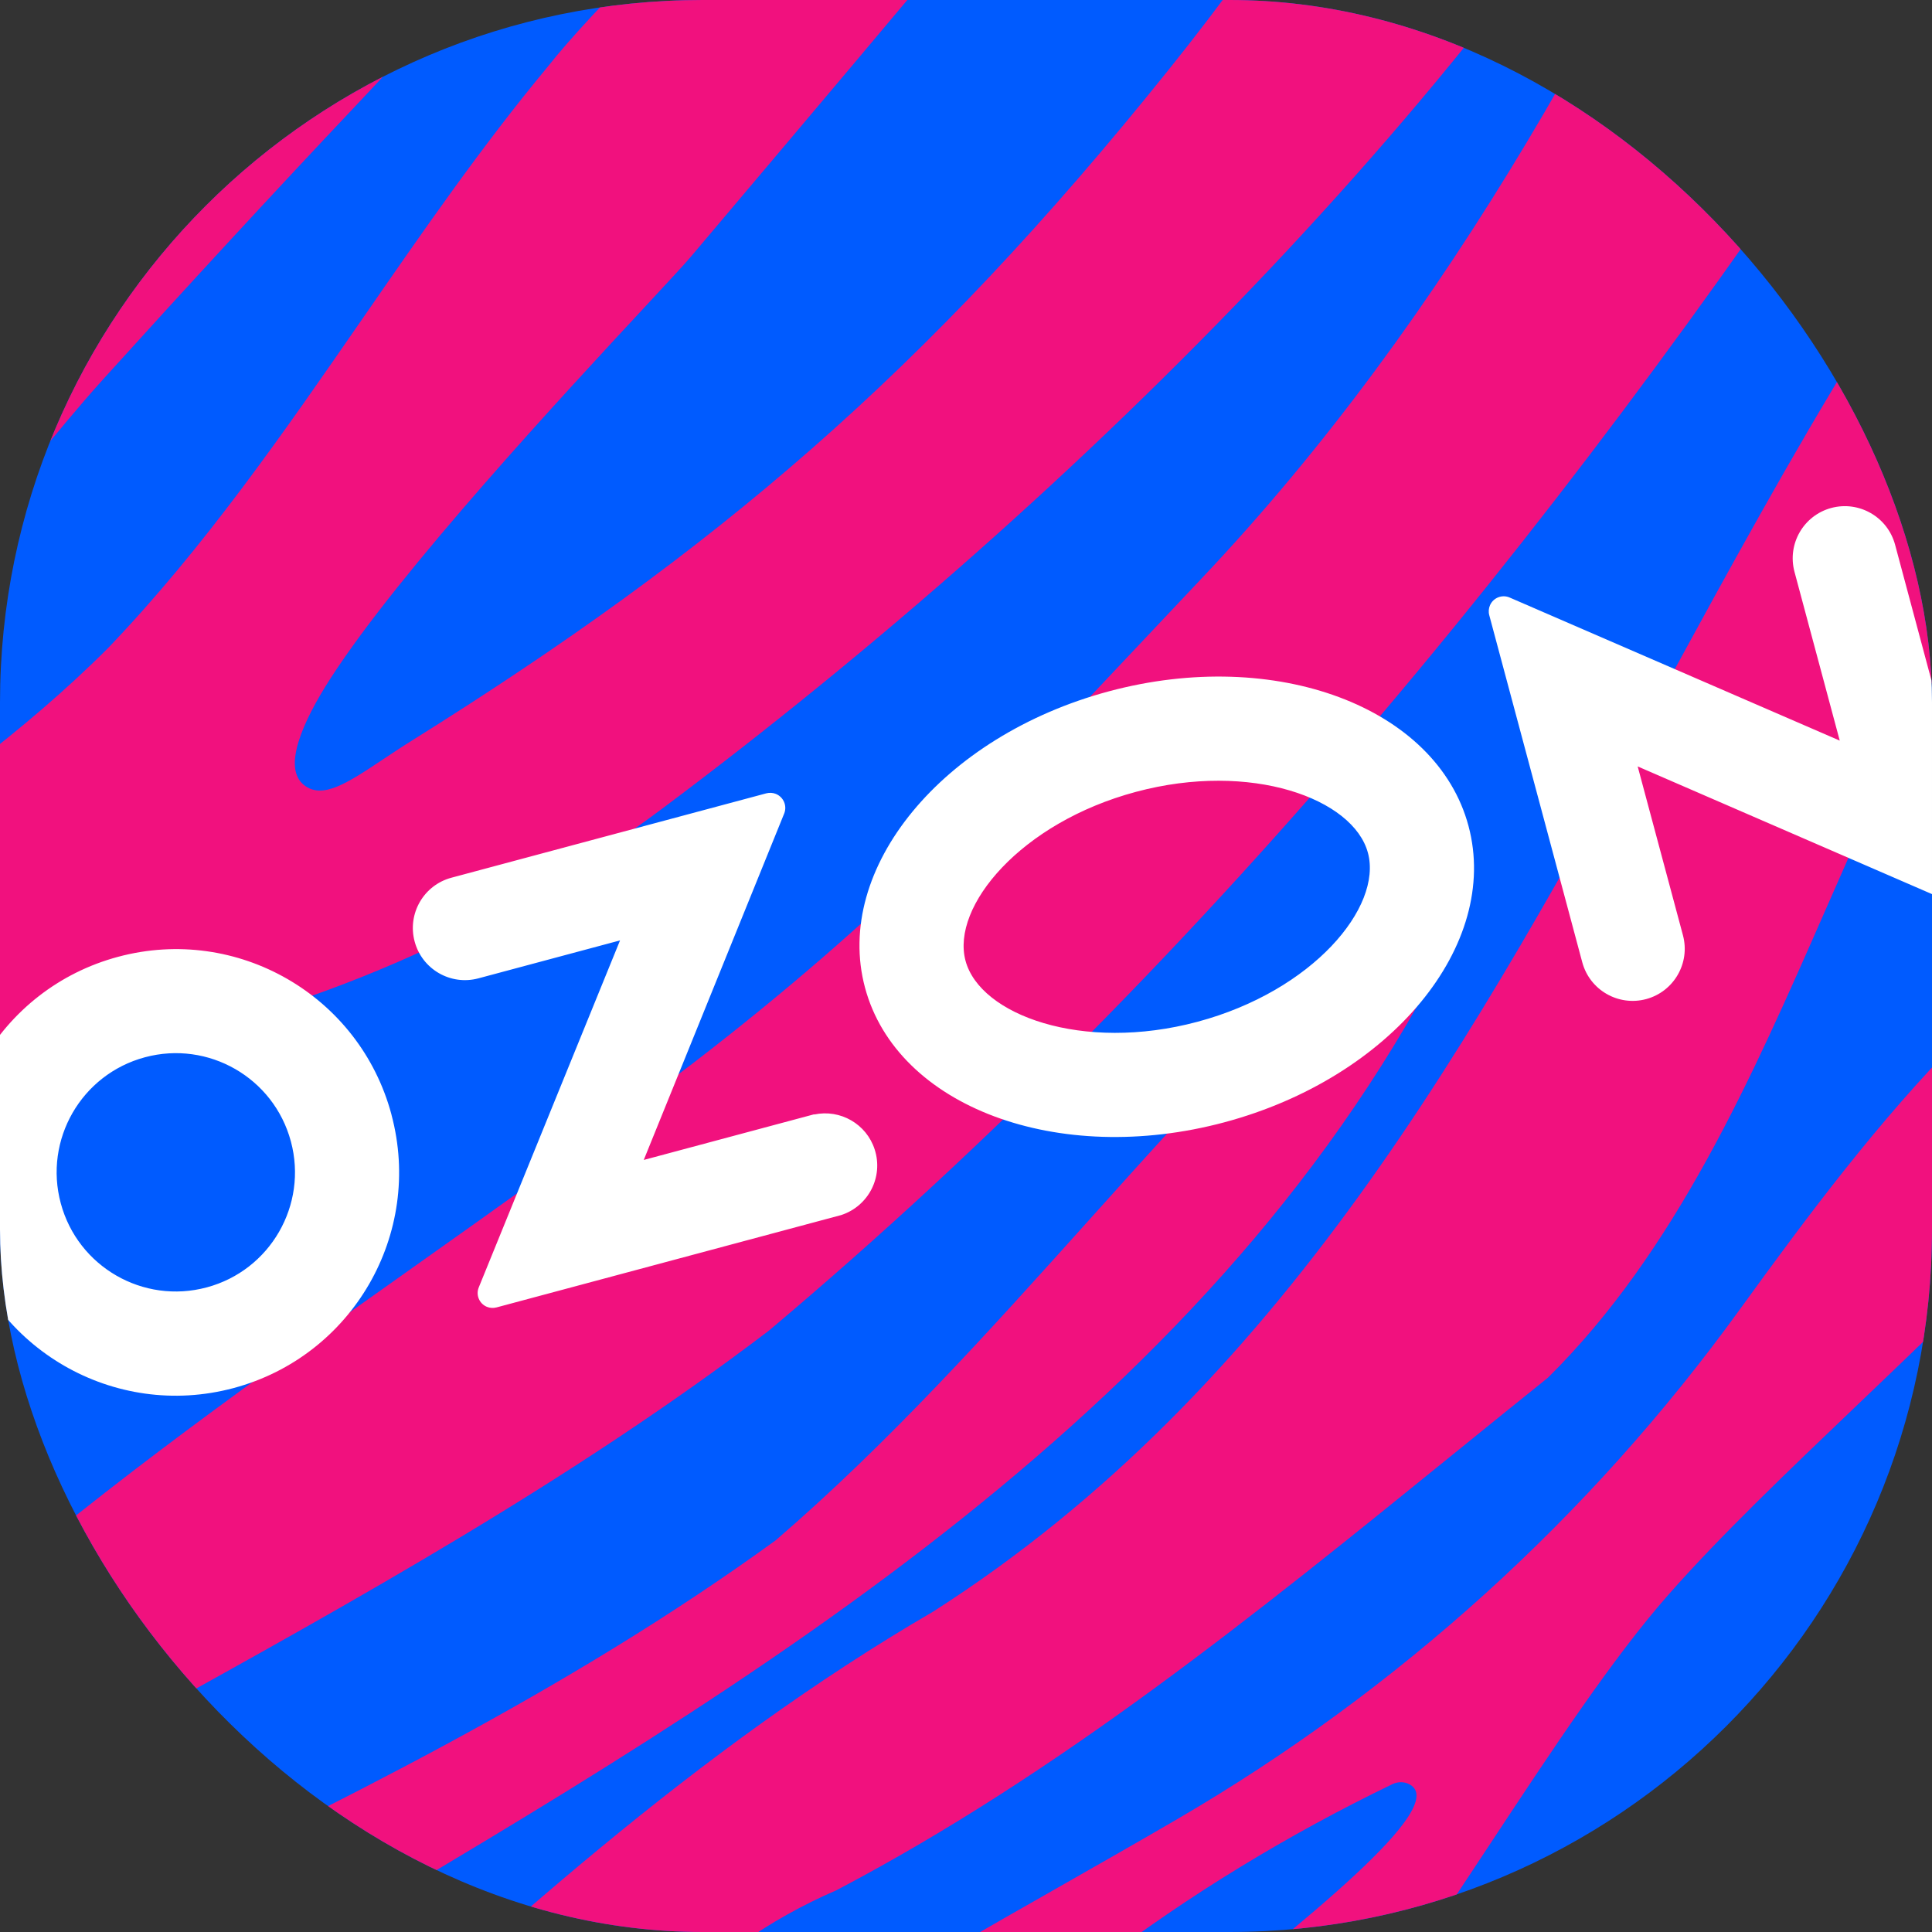 <svg width="44" height="44" viewBox="0 0 44 44" fill="none" xmlns="http://www.w3.org/2000/svg">
<rect x="0" y="0" width="44" height="44" fill="#333333" stroke="none"/>
<g clip-path="url(#clip0_4573_2322)">
<g clip-path="url(#clip1_4573_2322)">
<g clip-path="url(#clip2_4573_2322)">
<rect width="44" height="44" transform="translate(0 0)" fill="#005BFF"/>
<path d="M52.62 6.907C59.642 3.42 59.064 -0.234 58.091 -6.39C57.932 -7.397 57.762 -8.472 57.613 -9.624C53.576 -6.757 50.955 -3.535 47.925 0.189C47.75 0.404 47.573 0.622 47.395 0.841C43.608 5.223 40.781 10.402 37.953 15.584C33.577 23.602 29.198 31.625 21.256 36.701C15.861 39.84 11.297 44.043 6.735 48.245C5.622 49.271 4.508 50.297 3.382 51.307C3.793 51.162 4.802 51.14 6.001 51.113C8.59 51.056 12.066 50.978 12.317 49.612C14.031 46.713 15.902 44.413 19.053 43.047C24.142 40.375 28.63 36.738 33.089 33.124C33.81 32.54 34.53 31.956 35.251 31.378C38.16 28.5 39.881 24.581 41.599 20.668C44.084 15.009 46.562 9.363 52.62 6.907Z" fill="#F1117E"/>
<path d="M40.386 -7.843C37.092 -0.313 33.054 7.167 27.357 13.183C26.888 13.678 26.436 14.158 25.996 14.626C22.732 18.094 20.091 20.9 15.806 24.196C13.594 25.898 11.4 27.452 9.229 28.99C5.877 31.365 2.578 33.702 -0.656 36.487C-3.472 39.08 -6.793 41.224 -10.376 42.748C-10.369 42.838 -10.335 43.303 -10.292 43.905C-10.195 45.251 -10.05 47.282 -10.043 47.321C-10.018 47.306 -9.758 47.1 -9.478 46.879C-9.198 46.656 -8.898 46.419 -8.798 46.346C-4.969 43.683 -0.88 41.418 3.217 39.149C8.117 36.435 13.027 33.716 17.51 30.305C27.638 21.786 36.122 11.251 43.366 0.21C44.995 -2.064 46.486 -3.787 47.597 -5.071C48.952 -6.636 49.743 -7.55 49.535 -8.02C49.242 -8.68 46.979 -8.466 41.54 -7.952C41.17 -7.917 40.785 -7.88 40.386 -7.843Z" fill="#F1117E"/>
<path d="M48.966 37.722C48.477 38.162 47.977 38.633 47.464 39.115C44.474 41.929 41.06 45.142 36.928 44.993C35.819 44.246 37.145 42.895 37.972 42.053L37.973 42.051C38.118 41.904 38.248 41.772 38.346 41.661C40.456 39.294 42.538 36.768 44.589 34.193C50.359 26.948 50.14 28.527 49.49 33.208C49.309 34.513 49.094 36.059 48.966 37.722Z" fill="#F1117E"/>
<path d="M2.346 8.641C4.267 6.518 6.186 4.435 8.151 2.355C10.372 0.004 12.479 -2.426 14.589 -4.86C15.408 -5.804 16.227 -6.749 17.054 -7.69L10.538 -7.395C9.944 -6.93 9.383 -6.409 8.821 -5.889C7.829 -4.97 6.836 -4.049 5.661 -3.425C3.744 -2.409 1.83 -1.377 -0.084 -0.345C-1.252 0.285 -2.421 0.916 -3.59 1.542C-4.617 2.091 -5.617 2.669 -6.486 3.485C-8.044 4.944 -9.103 6.776 -9.91 8.778C-10.126 9.309 -10.328 9.854 -10.53 10.399C-10.723 10.921 -10.916 11.442 -11.121 11.95C-11.832 13.711 -12.794 15.545 -13.75 17.166L-13.657 19.226C-13.577 20.993 -13.474 23.265 -13.471 23.343C-13.141 23.096 -12.808 22.848 -12.473 22.598C-10.521 21.139 -8.509 19.636 -6.619 18.147C-4.437 16.424 -2.525 14.341 -0.678 12.233C-0.205 11.693 0.249 11.139 0.702 10.585C1.241 9.928 1.778 9.271 2.346 8.641Z" fill="#F1117E"/>
<path d="M22.439 49.709C23.3 48.835 24.918 47.555 26.595 46.227C29.696 43.774 33.002 41.158 32.113 40.644C31.99 40.572 31.838 40.572 31.709 40.634C26.991 42.915 22.586 46.156 19.271 50.265C19.186 50.371 19.057 50.433 18.921 50.431C18.145 50.423 15.635 50.395 14.025 50.377C13.595 50.373 13.422 49.82 13.774 49.571C14.046 49.379 14.272 49.215 14.399 49.12C17.455 46.765 20.783 44.871 24.105 42.982C25.01 42.466 25.916 41.952 26.814 41.428C31.845 38.496 36.207 34.543 39.62 29.826C41.191 27.656 42.791 25.514 44.667 23.615C44.687 23.595 44.709 23.576 44.733 23.56C47.06 21.979 48.639 18.997 50.31 15.842C52.397 11.901 54.627 7.69 58.638 5.601C58.936 5.446 59.292 5.663 59.289 5.999C59.277 7.396 58.329 8.659 57.372 9.935C56.454 11.159 55.527 12.395 55.41 13.771C55.408 13.799 55.404 13.826 55.396 13.853C53.294 21.498 47.217 27.301 42.325 31.972C40.686 33.538 39.179 34.977 38 36.315C36.739 37.746 35.371 39.819 33.9 42.049C32.118 44.749 30.185 47.68 28.103 49.983C28.061 50.03 28.03 50.084 28.01 50.143C27.839 50.664 25.066 50.554 23.29 50.484C23.093 50.476 22.908 50.469 22.741 50.463C22.355 50.449 22.169 49.984 22.439 49.709Z" fill="#F1117E"/>
<path d="M2.248 43.706C-2.713 46.112 -7.681 48.52 -12.221 51.653C-4.459 52.75 -1.786 50.728 2.314 47.626C3.57 46.675 4.961 45.623 6.673 44.528L7.288 44.164C17.232 38.288 27.767 32.061 33.097 21.371C33.583 20.484 34.003 19.115 32.506 20.017C29.7 22.332 27.25 25.059 24.799 27.789C22.519 30.327 20.237 32.867 17.664 35.081C12.891 38.547 7.573 41.125 2.248 43.706Z" fill="#F1117E"/>
<path d="M15.09 18.41C24.715 11.21 34.233 1.595 39.427 -7.814C34.894 -8.144 33.506 -8.512 32.737 -7.982C31.686 -7.258 31.79 -4.857 26.597 1.611C21.042 8.531 16.246 12.577 9.386 16.863C9.147 17.012 8.927 17.159 8.722 17.295C7.904 17.839 7.346 18.209 6.926 17.881C6.431 17.495 6.875 16.46 7.532 15.442C9.116 12.988 12.86 8.956 14.718 6.956C15.226 6.409 15.593 6.014 15.736 5.844C21.289 -0.727 23.966 -3.904 26.594 -7.233C26.594 -7.233 20.845 -6.972 20.832 -6.972C20.418 -6.482 19.299 -5.399 17.988 -4.131C15.98 -2.19 13.523 0.186 12.46 1.537C10.96 3.345 9.615 5.291 8.27 7.237C6.462 9.853 4.654 12.468 2.468 14.752C0.522 16.703 -1.687 18.25 -3.89 19.794C-6.922 21.919 -9.943 24.036 -12.256 27.187C-12.256 27.187 -11.85 36.103 -11.846 36.202C-10.347 33.312 -9.413 31.633 -7.677 29.823C-2.657 25.606 -1.126 24.582 2.386 23.938C6.99 23.093 11.342 21.213 15.09 18.41Z" fill="#F1117E"/>
<path d="M18.543 25.377L14.661 26.417L17.86 18.526C17.93 18.35 17.844 18.151 17.668 18.08C17.6 18.053 17.525 18.049 17.454 18.067L10.282 19.989C9.649 20.158 9.273 20.809 9.443 21.442C9.612 22.075 10.263 22.451 10.896 22.281L14.121 21.417L10.905 29.316C10.832 29.489 10.913 29.688 11.086 29.761C11.157 29.791 11.236 29.795 11.31 29.775L19.158 27.672C19.781 27.469 20.123 26.8 19.92 26.177C19.733 25.599 19.139 25.256 18.544 25.382L18.543 25.376V25.377ZM41.707 11.568C41.074 11.738 40.699 12.389 40.868 13.022L41.899 16.867L34.385 13.61C34.213 13.533 34.012 13.61 33.935 13.781C33.903 13.853 33.896 13.935 33.917 14.011L36.035 21.915C36.205 22.548 36.856 22.923 37.489 22.754C38.122 22.584 38.498 21.933 38.328 21.3L37.297 17.455L44.812 20.715C44.987 20.789 45.188 20.708 45.262 20.534C45.292 20.463 45.298 20.385 45.278 20.311L43.16 12.408C42.991 11.774 42.34 11.399 41.707 11.568M27.273 23.27C24.652 23.972 22.32 23.116 21.989 21.88C21.658 20.643 23.249 18.736 25.87 18.034C28.491 17.331 30.823 18.188 31.154 19.424C31.485 20.66 29.901 22.566 27.273 23.27M25.256 15.744C21.461 16.761 18.973 19.782 19.7 22.493C20.426 25.204 24.091 26.576 27.887 25.559C31.682 24.542 34.17 21.521 33.444 18.81C32.717 16.099 29.052 14.727 25.256 15.744ZM4.709 29.319C3.262 29.709 1.773 28.851 1.384 27.404C0.994 25.957 1.852 24.468 3.299 24.079C4.746 23.689 6.235 24.546 6.624 25.993L6.625 25.996C7.013 27.443 6.156 28.93 4.71 29.319M2.692 21.79C-0.02 22.515 -1.632 25.302 -0.907 28.014C-0.182 30.727 2.605 32.338 5.317 31.613C8.03 30.888 9.641 28.101 8.916 25.389L8.915 25.382C8.189 22.672 5.403 21.063 2.692 21.79" fill="white"/>
</g>
</g>
</g>
<defs>
<clipPath id="clip0_4573_2322">
<rect y="0" width="44" height="44" rx="16" fill="white"/>
</clipPath>
<clipPath id="clip1_4573_2322">
<rect width="44" height="44" fill="white" transform="translate(0 0)"/>
</clipPath>
<clipPath id="clip2_4573_2322">
<rect width="44" height="44" fill="white" transform="translate(0 0)"/>
</clipPath>
</defs>
</svg>
